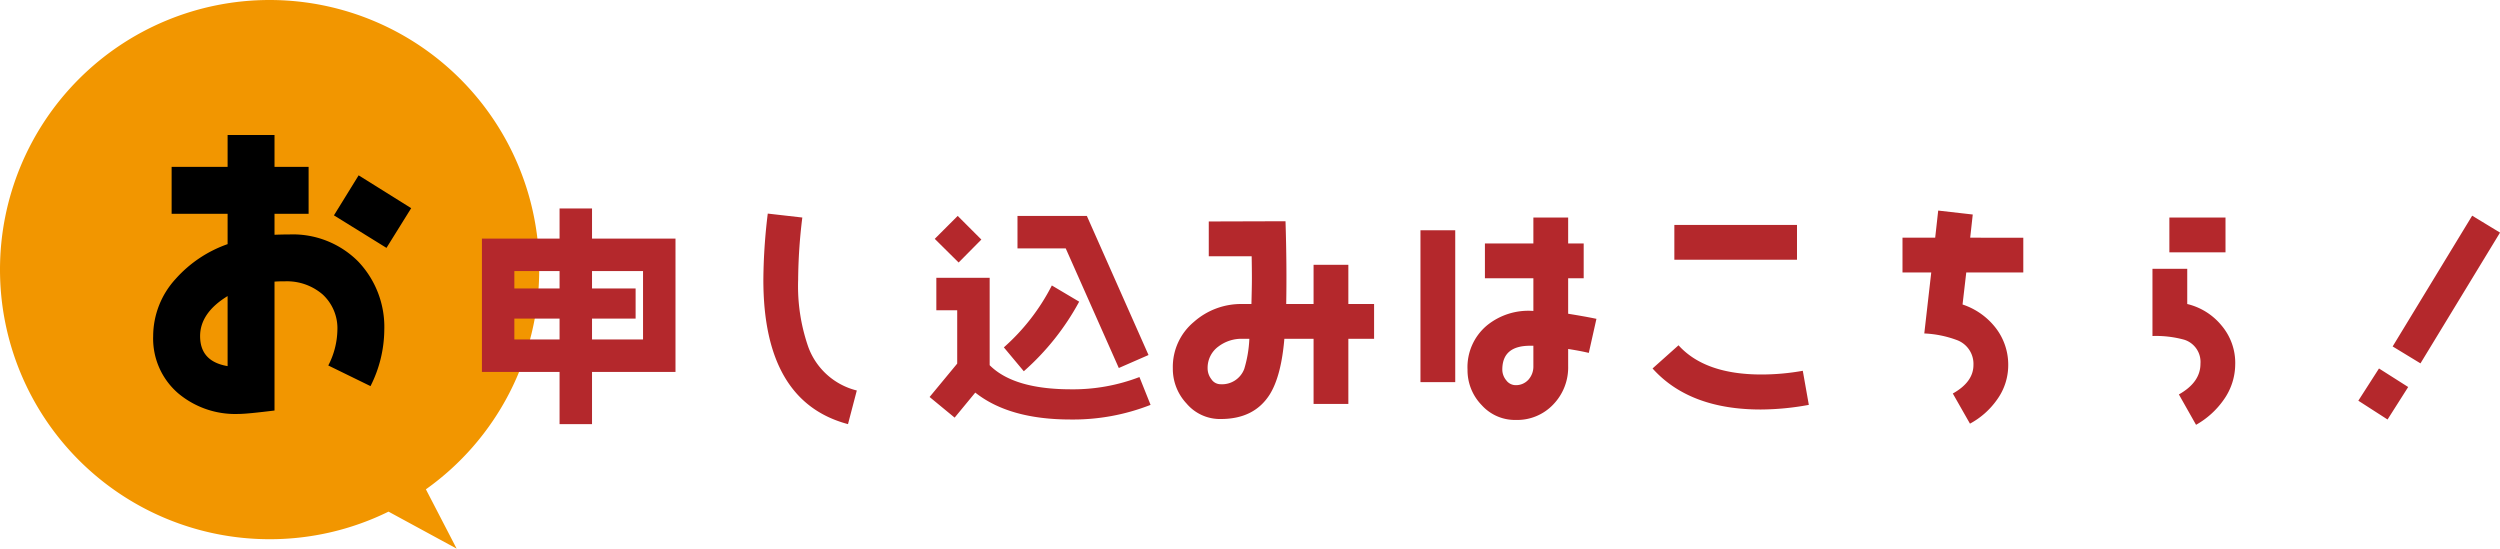 <svg xmlns="http://www.w3.org/2000/svg" width="463.642" height="101.75" viewBox="0 0 463.642 101.75"><g transform="translate(0 -6982.25)"><path d="M-2235.946,94.886A49.806,49.806,0,0,1-2258,100a50,50,0,0,1-50-50,50,50,0,0,1,50-50,50,50,0,0,1,50,50,49.941,49.941,0,0,1-21.015,40.746l5.7,11Z" transform="translate(2308 6982.25)" fill="#f29600"/><path d="M26.274-34.394l-9.744-6.09L11.948-33.06l9.744,6.032Zm-4.988,22.62a17.594,17.594,0,0,0-4.872-12.76A17.086,17.086,0,0,0,3.77-29.522c-.232,0-1.16,0-2.842.058V-33.35H7.25v-8.7H.928v-5.916h-8.7v5.916H-18.154v8.7H-7.772v5.626A23.128,23.128,0,0,0-17.4-21.286a15.765,15.765,0,0,0-4.176,10.614A13.383,13.383,0,0,0-16.936-.058,16.442,16.442,0,0,0-5.8,3.77c1.218,0,3.422-.232,6.728-.638v-23.9c.638-.058,1.276-.058,1.914-.058A10.136,10.136,0,0,1,9.86-18.386a8.526,8.526,0,0,1,2.726,6.67A14.825,14.825,0,0,1,10.9-5.22l7.83,3.828A23.425,23.425,0,0,0,21.286-11.774ZM-7.772-5.1c-3.422-.58-5.1-2.436-5.1-5.568,0-2.842,1.682-5.336,5.1-7.424Z" transform="translate(49.983 7055.25)"/><path d="M-169.205-12.04v-3.87h8.084V-21.5h-8.084v-3.225h9.46V-12.04Zm-6.02-3.87v3.87h-8.385v-3.87Zm0-8.815V-21.5h-8.385v-3.225Zm0-11.61v5.59h-14.4V-6.02h14.4V3.655h6.02V-6.02h15.48V-30.745h-15.48v-5.59ZM-120.1-2.58a12.86,12.86,0,0,1-8.987-8.041,34.256,34.256,0,0,1-1.892-12.47,98.866,98.866,0,0,1,.774-11.567l-6.407-.731a105.43,105.43,0,0,0-.817,12.3q0,22.575,15.695,26.746ZM-66-9.159l-11.438-25.8H-90.3v6.02h8.944l9.847,22.188Zm-31-21.414-4.386-4.386-4.257,4.257,4.429,4.386Zm18.146,11.524-5.074-3.01a38.884,38.884,0,0,1-8.9,11.481l3.7,4.429A46.929,46.929,0,0,0-78.862-19.049ZM-65.618.086l-2.064-5.16A34.329,34.329,0,0,1-80.367-2.8c-7.1,0-12.126-1.5-15.093-4.472V-23.478h-9.89v6.02h3.87v9.89L-106.6-1.376l4.644,3.827,3.827-4.644C-93.955,1.118-88.064,2.8-80.453,2.8A39.273,39.273,0,0,0-65.618.086Zm41.452-12.255v-6.45h-4.773v-7.267h-6.45v7.267h-5.074q.129-7.031-.129-15.351l-14.233.043v6.45h7.955c.043,2.365.043,3.741.043,4.128,0,1.333-.043,2.924-.086,4.73H-48.59a13.19,13.19,0,0,0-8.987,3.311,10.852,10.852,0,0,0-3.913,8.6A9.381,9.381,0,0,0-58.953-.172a8.116,8.116,0,0,0,6.321,2.881c4.171,0,7.181-1.505,9.116-4.558q2.129-3.419,2.709-10.32h5.418V-.086h6.45V-12.169Zm-23.134,0a22.419,22.419,0,0,1-.946,5.59,4.4,4.4,0,0,1-4.386,2.838,2.042,2.042,0,0,1-1.72-.946,3.282,3.282,0,0,1-.688-2.021,4.875,4.875,0,0,1,2.021-4.042,7.09,7.09,0,0,1,4.429-1.419Zm64.371-3.7c-1.634-.344-3.4-.645-5.246-.946v-6.579h2.881v-6.45H11.825v-4.816H5.375v4.816H-3.612v6.45H5.375v6.063A12.154,12.154,0,0,0-3.268-14.62,10.074,10.074,0,0,0-6.837-6.45,9.262,9.262,0,0,0-4.214.129,8.28,8.28,0,0,0,2.107,2.881,9.213,9.213,0,0,0,9.073,0a9.867,9.867,0,0,0,2.752-7.1v-3.182c1.333.215,2.58.43,3.827.731ZM-9.116-4.128V-32.293h-6.45V-4.128ZM5.375-7.1a3.632,3.632,0,0,1-.9,2.494A3.1,3.1,0,0,1,2.107-3.569a2.18,2.18,0,0,1-1.763-.9A3.126,3.126,0,0,1-.387-6.45c0-2.967,1.72-4.429,5.16-4.429h.6ZM54.266-26.832v-6.45H31.519v6.45ZM56.459.086,55.341-6.235a43.624,43.624,0,0,1-7.654.688c-7.009,0-12.126-1.806-15.394-5.418l-4.816,4.3Q34.314.946,47.558.946A50.209,50.209,0,0,0,56.459.086ZM96.234-24.467v-6.45H86.387l.473-4.3-6.407-.731-.559,5.031H73.831v6.45h5.332l-1.29,11.309a19.768,19.768,0,0,1,5.977,1.2A4.706,4.706,0,0,1,86.989-7.31c0,2.107-1.29,3.87-3.827,5.289l3.182,5.59A14.527,14.527,0,0,0,91.375-.9a10.874,10.874,0,0,0,2.064-6.321,11.144,11.144,0,0,0-2.322-6.966,12.923,12.923,0,0,0-6.149-4.343l.688-5.934Zm37.5-3.741v-6.45H123.324v6.45Zm1.806,20.683a10.72,10.72,0,0,0-2.494-7.052,11.777,11.777,0,0,0-6.407-4.042v-6.536h-6.45v12.47a19.734,19.734,0,0,1,5.891.688,4.32,4.32,0,0,1,3.01,4.472q0,3.419-4,5.676l3.182,5.633A15.534,15.534,0,0,0,133.429-.9,11.42,11.42,0,0,0,135.536-7.525Zm49.106-24.338L179.482-35,164.733-10.75l5.16,3.139ZM167.614-3.225,162.2-6.665,158.369-.688,163.787,2.8Z" transform="translate(279 7057.25)" fill="#b4282c"/></g></svg>